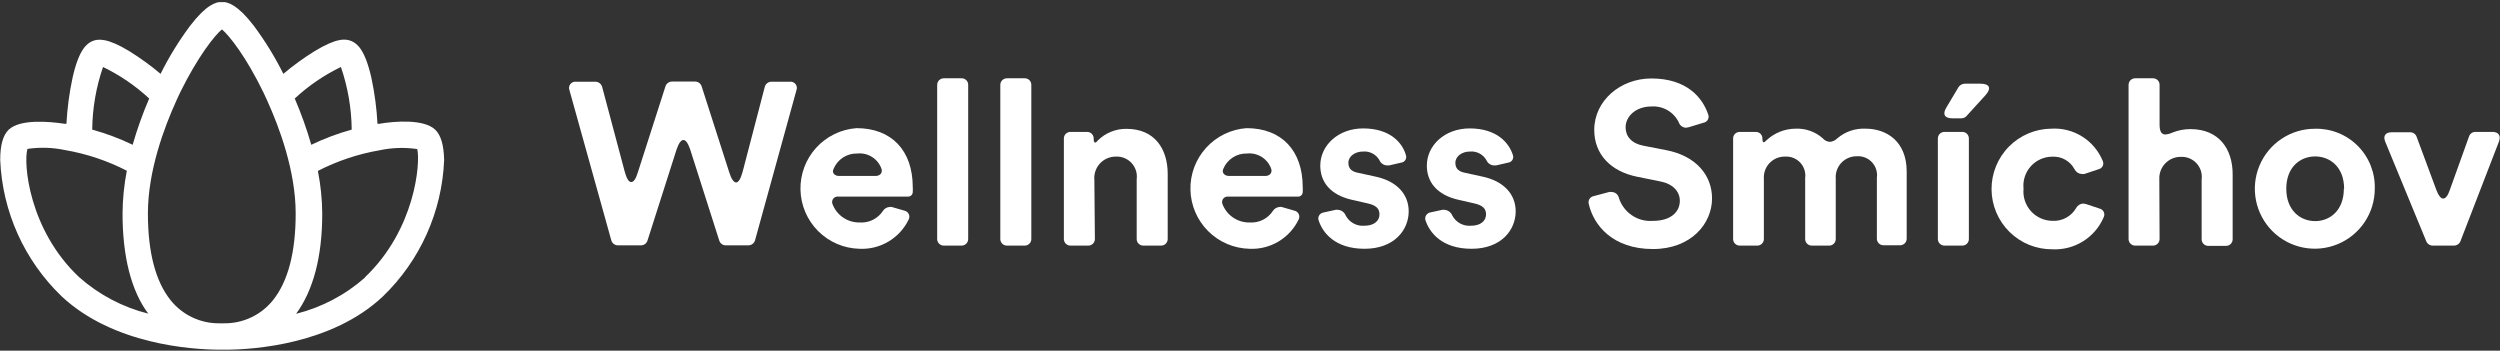<svg width="720" height="101" viewBox="0 0 720 101" fill="none" xmlns="http://www.w3.org/2000/svg">
<rect x="0" y="0" width="720" height="101" fill="#333333" stroke="none"/>
<g clip-path="url(#clip0_78_1560)">
<path d="M211.998 52.551C212.665 52.551 213.331 51.49 213.874 49.492L220.264 24.992C220.378 24.571 220.629 24.199 220.978 23.936C221.326 23.673 221.752 23.532 222.188 23.537H227.493C227.803 23.501 228.118 23.546 228.406 23.669C228.693 23.791 228.944 23.987 229.133 24.236C229.322 24.485 229.444 24.779 229.485 25.089C229.526 25.399 229.486 25.714 229.368 26.004L217.451 69.205C217.333 69.624 217.081 69.994 216.733 70.256C216.386 70.519 215.962 70.661 215.527 70.661H209.062C208.632 70.668 208.211 70.535 207.864 70.281C207.517 70.027 207.262 69.667 207.138 69.255L198.749 42.978C198.133 41.177 197.466 40.314 196.825 40.314C196.183 40.314 195.493 41.177 194.876 42.978L186.487 69.255C186.363 69.667 186.109 70.027 185.761 70.281C185.414 70.535 184.993 70.668 184.563 70.661H177.975C177.538 70.665 177.113 70.525 176.765 70.261C176.416 69.998 176.165 69.627 176.051 69.205L164.01 26.004C163.893 25.714 163.852 25.399 163.894 25.089C163.935 24.779 164.056 24.485 164.245 24.236C164.434 23.987 164.685 23.791 164.973 23.669C165.26 23.546 165.575 23.501 165.886 23.537H171.462C171.9 23.535 172.328 23.676 172.679 23.939C173.031 24.201 173.288 24.571 173.411 24.992L179.924 49.443C180.467 51.416 181.059 52.428 181.799 52.428C182.539 52.428 183.132 51.49 183.724 49.566L191.644 24.893C191.771 24.483 192.027 24.125 192.373 23.872C192.72 23.619 193.139 23.484 193.568 23.487H200.156C200.586 23.48 201.007 23.613 201.354 23.867C201.702 24.121 201.956 24.481 202.08 24.893L210 49.566C210.617 51.564 211.332 52.551 211.998 52.551Z" fill="white"/>
<path d="M256.212 59.607C256.407 59.571 256.608 59.571 256.804 59.607L260.48 60.668C260.74 60.722 260.985 60.834 261.196 60.995C261.407 61.157 261.58 61.363 261.701 61.6C261.821 61.837 261.887 62.097 261.894 62.363C261.9 62.629 261.847 62.893 261.738 63.135C260.473 65.803 258.446 68.035 255.911 69.55C253.377 71.066 250.451 71.795 247.502 71.647C243.034 71.538 238.78 69.713 235.621 66.552C232.463 63.39 230.642 59.134 230.537 54.666C230.433 50.198 232.052 45.861 235.059 42.555C238.066 39.248 242.23 37.227 246.688 36.908C256.804 36.908 262.873 43.372 262.873 53.883C262.91 54.351 262.91 54.821 262.873 55.289C262.874 55.475 262.836 55.659 262.761 55.829C262.687 55.999 262.578 56.152 262.441 56.278C262.303 56.403 262.142 56.499 261.965 56.558C261.789 56.617 261.603 56.639 261.418 56.622H241.433C241.173 56.587 240.909 56.617 240.664 56.711C240.419 56.803 240.201 56.956 240.03 57.154C239.858 57.352 239.739 57.59 239.682 57.846C239.626 58.102 239.634 58.368 239.706 58.62C240.283 60.248 241.359 61.651 242.782 62.631C244.204 63.61 245.899 64.115 247.626 64.073C248.931 64.156 250.236 63.891 251.406 63.306C252.576 62.721 253.57 61.836 254.287 60.742C254.496 60.415 254.779 60.141 255.114 59.944C255.448 59.747 255.824 59.631 256.212 59.607V59.607ZM241.63 50.675H252.165C253.424 50.675 254.213 49.812 253.893 48.677C253.404 47.253 252.448 46.037 251.18 45.226C249.913 44.415 248.407 44.057 246.91 44.211C245.447 44.165 244.006 44.568 242.779 45.367C241.553 46.165 240.601 47.321 240.051 48.677C239.508 49.763 240.372 50.675 241.63 50.675Z" fill="white"/>
<path d="M276.839 70.734H271.904C271.638 70.748 271.372 70.707 271.123 70.611C270.874 70.516 270.648 70.369 270.46 70.18C270.271 69.992 270.125 69.766 270.029 69.517C269.934 69.268 269.892 69.002 269.906 68.736V24.547C269.892 24.281 269.934 24.015 270.029 23.766C270.125 23.517 270.271 23.291 270.46 23.102C270.648 22.914 270.874 22.767 271.123 22.672C271.372 22.576 271.638 22.535 271.904 22.549H276.839C277.106 22.53 277.374 22.57 277.625 22.664C277.876 22.758 278.103 22.904 278.293 23.094C278.482 23.283 278.629 23.511 278.723 23.761C278.817 24.012 278.856 24.28 278.837 24.547V68.736C278.852 69.002 278.81 69.268 278.714 69.517C278.619 69.766 278.472 69.992 278.284 70.18C278.095 70.369 277.869 70.516 277.62 70.611C277.371 70.707 277.105 70.748 276.839 70.734V70.734Z" fill="white"/>
<path d="M295.023 70.734H290.088C289.822 70.748 289.556 70.707 289.307 70.611C289.058 70.516 288.832 70.369 288.643 70.18C288.455 69.992 288.308 69.766 288.213 69.517C288.117 69.268 288.075 69.002 288.09 68.736V24.547C288.075 24.281 288.117 24.015 288.213 23.766C288.308 23.517 288.455 23.291 288.643 23.102C288.832 22.914 289.058 22.767 289.307 22.672C289.556 22.576 289.822 22.535 290.088 22.549H295.023C295.29 22.53 295.558 22.57 295.808 22.664C296.059 22.758 296.287 22.904 296.476 23.094C296.666 23.283 296.812 23.511 296.906 23.761C297 24.012 297.039 24.28 297.021 24.547V68.736C297.035 69.002 296.993 69.268 296.898 69.517C296.803 69.766 296.656 69.992 296.467 70.18C296.279 70.369 296.053 70.516 295.804 70.611C295.555 70.707 295.289 70.748 295.023 70.734V70.734Z" fill="white"/>
<path d="M315.326 68.736C315.341 69.002 315.299 69.268 315.203 69.517C315.108 69.766 314.961 69.992 314.773 70.181C314.584 70.369 314.358 70.516 314.109 70.611C313.86 70.707 313.594 70.749 313.328 70.734H308.393C308.127 70.749 307.861 70.707 307.612 70.611C307.363 70.516 307.137 70.369 306.949 70.181C306.76 69.992 306.613 69.766 306.518 69.517C306.423 69.268 306.381 69.002 306.395 68.736V39.968C306.38 39.703 306.422 39.437 306.518 39.19C306.613 38.942 306.761 38.717 306.95 38.531C307.139 38.344 307.365 38.2 307.614 38.107C307.863 38.015 308.128 37.976 308.393 37.994H313.007C313.27 37.98 313.533 38.021 313.779 38.115C314.025 38.209 314.248 38.354 314.434 38.541C314.621 38.727 314.766 38.95 314.86 39.196C314.954 39.442 314.995 39.705 314.981 39.968C314.981 40.708 315.129 41.053 315.4 41.053C315.672 41.053 315.844 40.856 316.19 40.437C317.275 39.363 318.562 38.516 319.976 37.945C321.391 37.373 322.905 37.088 324.431 37.106C332.572 37.106 336.298 42.904 336.298 50.108V68.736C336.312 69.002 336.27 69.268 336.175 69.517C336.079 69.766 335.933 69.992 335.744 70.181C335.556 70.369 335.33 70.516 335.081 70.611C334.832 70.707 334.566 70.749 334.3 70.734H329.365C329.099 70.749 328.833 70.707 328.584 70.611C328.335 70.516 328.109 70.369 327.92 70.181C327.732 69.992 327.585 69.766 327.49 69.517C327.394 69.268 327.352 69.002 327.367 68.736V51.638C327.481 50.793 327.407 49.932 327.149 49.119C326.892 48.306 326.457 47.56 325.877 46.935C325.296 46.309 324.585 45.821 323.793 45.503C323.001 45.186 322.149 45.048 321.297 45.1C320.437 45.102 319.586 45.285 318.801 45.636C318.015 45.986 317.311 46.498 316.735 47.137C316.159 47.776 315.722 48.529 315.454 49.346C315.186 50.164 315.092 51.029 315.178 51.885L315.326 68.736Z" fill="white"/>
<path d="M368.521 59.607C368.717 59.571 368.917 59.571 369.113 59.607L372.789 60.668C373.049 60.722 373.294 60.834 373.505 60.995C373.717 61.157 373.889 61.363 374.01 61.6C374.13 61.837 374.196 62.097 374.203 62.363C374.21 62.629 374.156 62.893 374.047 63.135C372.782 65.803 370.755 68.035 368.221 69.55C365.687 71.066 362.76 71.795 359.811 71.647C355.344 71.538 351.089 69.713 347.93 66.552C344.772 63.39 342.951 59.134 342.847 54.666C342.742 50.198 344.361 45.861 347.368 42.555C350.375 39.248 354.539 37.227 358.997 36.908C369.113 36.908 375.182 43.372 375.182 53.883C375.219 54.351 375.219 54.821 375.182 55.289C375.183 55.475 375.145 55.659 375.071 55.829C374.996 55.999 374.887 56.152 374.75 56.278C374.612 56.403 374.451 56.499 374.275 56.558C374.098 56.617 373.912 56.639 373.727 56.622H353.742C353.482 56.587 353.218 56.617 352.973 56.711C352.728 56.803 352.51 56.956 352.339 57.154C352.167 57.352 352.048 57.59 351.991 57.846C351.935 58.102 351.943 58.368 352.015 58.62C352.592 60.248 353.668 61.651 355.091 62.631C356.513 63.61 358.208 64.115 359.935 64.073C361.24 64.156 362.545 63.891 363.715 63.306C364.885 62.721 365.879 61.836 366.596 60.742C366.805 60.415 367.088 60.141 367.423 59.944C367.757 59.747 368.133 59.631 368.521 59.607ZM353.939 50.675H364.401C365.659 50.675 366.448 49.812 366.128 48.677C365.639 47.253 364.683 46.037 363.415 45.226C362.148 44.415 360.642 44.057 359.145 44.211C357.682 44.165 356.241 44.568 355.014 45.367C353.788 46.165 352.836 47.321 352.286 48.677C351.818 49.763 352.681 50.675 353.939 50.675Z" fill="white"/>
<path d="M381.104 61.212L384.706 60.422C384.878 60.391 385.053 60.391 385.224 60.422C385.734 60.44 386.227 60.605 386.643 60.899C387.06 61.193 387.381 61.601 387.568 62.075C388.078 63.039 388.859 63.831 389.816 64.353C390.772 64.875 391.861 65.104 392.947 65.011C395.883 65.011 397.289 63.482 397.289 61.755C397.289 60.028 396.278 59.09 393.761 58.547L389.419 57.56C383.103 56.154 380.241 52.379 380.241 47.691C380.241 41.844 385.447 36.983 392.577 36.983C400.497 36.983 403.951 41.252 404.913 44.706C404.988 44.933 405.011 45.174 404.982 45.411C404.953 45.649 404.872 45.877 404.745 46.08C404.618 46.282 404.448 46.454 404.246 46.583C404.045 46.713 403.818 46.796 403.581 46.828L400.053 47.642C399.872 47.664 399.69 47.664 399.51 47.642C399.027 47.635 398.557 47.486 398.158 47.214C397.759 46.942 397.448 46.559 397.265 46.112C396.795 45.29 396.099 44.62 395.259 44.182C394.419 43.745 393.471 43.558 392.528 43.645C390.208 43.645 388.333 45.027 388.333 46.902C388.333 48.777 389.542 49.492 391.343 49.813L395.982 50.825C402.446 52.157 405.703 56.08 405.703 60.866C405.703 66.196 401.582 71.648 392.996 71.648C384.41 71.648 380.808 66.936 379.698 63.26C379.655 63.033 379.658 62.8 379.705 62.574C379.753 62.348 379.845 62.134 379.975 61.943C380.106 61.753 380.273 61.59 380.467 61.465C380.66 61.339 380.877 61.253 381.104 61.212Z" fill="white"/>
<path d="M411.794 61.212L415.397 60.422C415.568 60.391 415.743 60.391 415.915 60.422C416.424 60.44 416.917 60.605 417.333 60.899C417.75 61.193 418.071 61.601 418.259 62.075C418.768 63.039 419.55 63.831 420.506 64.353C421.463 64.875 422.551 65.104 423.637 65.011C426.573 65.011 427.98 63.482 427.98 61.755C427.98 60.028 426.968 59.09 424.451 58.547L420.109 57.56C413.793 56.154 410.931 52.379 410.931 47.691C410.931 41.844 416.112 36.983 423.267 36.983C431.187 36.983 434.666 41.252 435.727 44.706C435.801 44.933 435.825 45.174 435.796 45.411C435.767 45.649 435.686 45.877 435.559 46.08C435.431 46.282 435.261 46.454 435.06 46.583C434.859 46.713 434.631 46.796 434.394 46.828L430.866 47.642C430.686 47.664 430.504 47.664 430.323 47.642C429.841 47.635 429.37 47.486 428.971 47.214C428.572 46.942 428.262 46.559 428.078 46.112C427.609 45.29 426.912 44.62 426.072 44.182C425.232 43.745 424.284 43.558 423.341 43.645C421.022 43.645 419.147 45.027 419.147 46.902C419.147 48.777 420.356 49.492 422.157 49.813L426.795 50.825C433.259 52.157 436.516 56.08 436.516 60.866C436.516 66.196 432.396 71.648 423.81 71.648C415.224 71.648 411.622 66.936 410.487 63.26C410.404 62.816 410.493 62.358 410.736 61.977C410.979 61.597 411.357 61.323 411.794 61.212Z" fill="white"/>
<path d="M490.675 35.33L486.283 36.663C486.04 36.724 485.792 36.765 485.543 36.786C485.086 36.769 484.646 36.614 484.28 36.341C483.914 36.068 483.64 35.689 483.495 35.256C482.79 33.783 481.656 32.557 480.243 31.739C478.831 30.92 477.203 30.547 475.575 30.667C471.109 30.667 468.173 33.529 468.173 36.663C468.173 39.253 469.851 41.301 473.305 41.967L479.893 43.25C488.479 44.903 493.068 50.504 493.068 57.141C493.068 64.419 487.023 71.722 476.044 71.722C464.522 71.722 458.921 64.937 457.539 58.621C457.489 58.391 457.485 58.153 457.527 57.921C457.569 57.689 457.657 57.468 457.786 57.271C457.914 57.073 458.081 56.903 458.276 56.771C458.471 56.638 458.69 56.546 458.921 56.499L463.461 55.29C463.682 55.258 463.906 55.258 464.127 55.29C464.625 55.291 465.108 55.463 465.494 55.778C465.88 56.092 466.147 56.53 466.249 57.017C466.902 59.072 468.235 60.844 470.028 62.042C471.822 63.239 473.969 63.79 476.118 63.605C481.052 63.605 483.791 61.138 483.791 57.831C483.791 55.093 481.718 52.897 478.067 52.231L471.479 50.898C463.954 49.369 459.143 44.508 459.143 37.403C459.143 29.014 466.668 22.599 475.575 22.599C485.839 22.599 490.378 28.126 492.007 33.11C492.077 33.343 492.097 33.589 492.067 33.83C492.037 34.072 491.956 34.305 491.831 34.514C491.706 34.723 491.538 34.904 491.339 35.044C491.14 35.185 490.914 35.282 490.675 35.33V35.33Z" fill="white"/>
<path d="M506.071 70.735H501.137C500.87 70.749 500.604 70.707 500.355 70.612C500.106 70.517 499.88 70.37 499.692 70.181C499.503 69.993 499.357 69.767 499.261 69.518C499.166 69.269 499.124 69.003 499.138 68.737V39.969C499.124 39.703 499.165 39.438 499.261 39.19C499.357 38.943 499.504 38.718 499.693 38.532C499.882 38.345 500.108 38.201 500.357 38.108C500.606 38.016 500.872 37.977 501.137 37.995H505.602C505.865 37.98 506.128 38.022 506.374 38.116C506.62 38.21 506.843 38.355 507.03 38.541C507.216 38.727 507.361 38.951 507.455 39.197C507.549 39.443 507.59 39.706 507.576 39.969C507.576 40.635 507.724 40.98 507.921 40.98C508.119 40.98 508.39 40.783 508.711 40.437C510.997 38.272 514.025 37.062 517.174 37.057C519.999 36.948 522.76 37.918 524.896 39.771C525.155 40.089 525.478 40.35 525.843 40.537C526.208 40.724 526.608 40.833 527.018 40.857C527.823 40.782 528.575 40.424 529.14 39.845C531.398 37.91 534.311 36.913 537.282 37.057C543.327 37.057 549.125 40.709 549.125 49.394V68.638C549.139 68.904 549.097 69.17 549.001 69.419C548.906 69.668 548.759 69.894 548.571 70.083C548.382 70.271 548.156 70.418 547.907 70.513C547.658 70.609 547.392 70.651 547.126 70.636H542.537C542.271 70.651 542.005 70.609 541.756 70.513C541.507 70.418 541.281 70.271 541.092 70.083C540.904 69.894 540.757 69.668 540.662 69.419C540.566 69.17 540.524 68.904 540.539 68.638V51.195C540.651 50.389 540.582 49.568 540.336 48.793C540.091 48.018 539.675 47.307 539.119 46.713C538.563 46.119 537.881 45.658 537.124 45.361C536.366 45.065 535.552 44.942 534.74 45.002C533.908 44.992 533.083 45.157 532.317 45.484C531.551 45.811 530.862 46.294 530.294 46.902C529.725 47.51 529.289 48.23 529.014 49.016C528.739 49.801 528.631 50.636 528.696 51.466V68.737C528.71 69.003 528.668 69.269 528.573 69.518C528.477 69.767 528.33 69.993 528.142 70.181C527.953 70.37 527.727 70.517 527.479 70.612C527.23 70.707 526.963 70.749 526.697 70.735H521.886C521.62 70.749 521.354 70.707 521.105 70.612C520.856 70.517 520.63 70.37 520.441 70.181C520.253 69.993 520.106 69.767 520.011 69.518C519.915 69.269 519.873 69.003 519.888 68.737V51.293C519.995 50.491 519.923 49.674 519.677 48.903C519.431 48.132 519.017 47.424 518.465 46.832C517.913 46.24 517.236 45.777 516.484 45.478C515.732 45.178 514.922 45.05 514.114 45.1C513.276 45.081 512.442 45.237 511.668 45.559C510.893 45.882 510.195 46.363 509.618 46.973C509.042 47.582 508.599 48.306 508.32 49.096C508.04 49.888 507.93 50.728 507.996 51.565V68.835C507.996 69.087 507.946 69.336 507.849 69.568C507.752 69.8 507.609 70.011 507.43 70.188C507.251 70.364 507.039 70.504 506.806 70.598C506.572 70.692 506.323 70.739 506.071 70.735Z" fill="white"/>
<path d="M565.037 70.734H560.103C559.837 70.749 559.571 70.707 559.322 70.611C559.073 70.516 558.847 70.369 558.658 70.181C558.47 69.992 558.323 69.766 558.227 69.517C558.132 69.268 558.09 69.002 558.104 68.736V39.968C558.09 39.703 558.132 39.437 558.227 39.19C558.323 38.942 558.47 38.717 558.659 38.531C558.848 38.344 559.074 38.2 559.323 38.107C559.572 38.015 559.838 37.976 560.103 37.994H565.037C565.302 37.976 565.568 38.015 565.817 38.107C566.066 38.2 566.292 38.344 566.481 38.531C566.67 38.717 566.817 38.942 566.913 39.19C567.008 39.437 567.05 39.703 567.036 39.968V68.736C567.05 69.002 567.008 69.268 566.913 69.517C566.817 69.766 566.671 69.992 566.482 70.181C566.294 70.369 566.068 70.516 565.819 70.611C565.57 70.707 565.304 70.749 565.037 70.734V70.734ZM571.822 27.41L566.37 33.405C566.189 33.614 565.966 33.782 565.714 33.897C565.463 34.011 565.19 34.071 564.914 34.071H562.175C560.054 34.071 559.387 32.887 560.522 31.012L564.1 25.016C564.303 24.741 564.566 24.515 564.87 24.357C565.174 24.199 565.509 24.112 565.852 24.103H570.293C573.031 24.079 573.623 25.411 571.822 27.41Z" fill="white"/>
<path d="M582.779 54.352C582.665 55.522 582.798 56.703 583.167 57.819C583.537 58.936 584.136 59.962 584.926 60.834C585.716 61.705 586.679 62.401 587.754 62.878C588.829 63.355 589.991 63.602 591.167 63.604C592.516 63.668 593.857 63.361 595.044 62.717C596.232 62.074 597.22 61.117 597.903 59.952C598.095 59.578 598.379 59.26 598.729 59.027C599.079 58.793 599.482 58.653 599.901 58.62C600.168 58.639 600.432 58.68 600.691 58.743L604.688 60.076C604.944 60.135 605.184 60.251 605.389 60.415C605.594 60.579 605.759 60.788 605.873 61.025C605.987 61.261 606.046 61.521 606.046 61.784C606.046 62.047 605.986 62.306 605.872 62.543C604.649 65.415 602.573 67.843 599.925 69.497C597.278 71.152 594.187 71.954 591.069 71.795C588.788 71.813 586.525 71.381 584.411 70.525C582.297 69.668 580.372 68.404 578.747 66.804C575.464 63.572 573.6 59.168 573.564 54.561C573.528 49.955 575.323 45.522 578.555 42.24C581.787 38.957 586.191 37.092 590.797 37.056C593.93 36.867 597.044 37.664 599.699 39.338C602.355 41.011 604.419 43.475 605.601 46.382C605.702 46.606 605.753 46.848 605.751 47.093C605.749 47.338 605.692 47.58 605.587 47.801C605.481 48.022 605.328 48.217 605.138 48.373C604.949 48.529 604.728 48.641 604.49 48.702L600.296 50.108C600.026 50.144 599.752 50.144 599.482 50.108C599.063 50.075 598.659 49.935 598.31 49.701C597.96 49.468 597.675 49.15 597.483 48.776C596.877 47.611 595.946 46.646 594.803 45.998C593.661 45.35 592.355 45.047 591.044 45.124C589.876 45.128 588.722 45.377 587.657 45.855C586.591 46.333 585.638 47.029 584.859 47.899C584.08 48.769 583.492 49.793 583.133 50.905C582.775 52.016 582.654 53.191 582.779 54.352V54.352Z" fill="white"/>
<path d="M621.959 68.736C621.973 69.002 621.931 69.268 621.835 69.517C621.74 69.766 621.593 69.992 621.405 70.18C621.216 70.369 620.99 70.516 620.741 70.611C620.492 70.707 620.226 70.748 619.96 70.734H615.026C614.759 70.748 614.493 70.707 614.244 70.611C613.995 70.516 613.769 70.369 613.581 70.18C613.392 69.992 613.246 69.766 613.15 69.517C613.055 69.268 613.013 69.002 613.027 68.736V24.547C613.013 24.281 613.055 24.015 613.15 23.766C613.246 23.517 613.392 23.291 613.581 23.102C613.769 22.914 613.995 22.767 614.244 22.672C614.493 22.576 614.759 22.535 615.026 22.549H619.96C620.227 22.53 620.495 22.57 620.746 22.664C620.997 22.758 621.224 22.904 621.414 23.094C621.603 23.283 621.75 23.511 621.844 23.761C621.938 24.012 621.977 24.28 621.959 24.547V35.872C621.959 37.846 622.501 38.734 623.636 38.734C624.329 38.668 625.004 38.485 625.635 38.191C627.282 37.529 629.04 37.186 630.816 37.18C639.131 37.18 643.004 42.978 643.004 50.182V68.81C643.018 69.076 642.976 69.342 642.881 69.591C642.786 69.84 642.639 70.066 642.45 70.254C642.262 70.443 642.036 70.59 641.787 70.685C641.538 70.781 641.272 70.822 641.006 70.808H636.071C635.805 70.822 635.539 70.781 635.29 70.685C635.041 70.59 634.815 70.443 634.626 70.254C634.438 70.066 634.291 69.84 634.196 69.591C634.1 69.342 634.059 69.076 634.073 68.81V51.712C634.187 50.866 634.113 50.006 633.856 49.193C633.598 48.38 633.163 47.634 632.583 47.008C632.003 46.383 631.291 45.894 630.499 45.577C629.707 45.26 628.855 45.122 628.003 45.173C627.177 45.176 626.361 45.345 625.602 45.671C624.843 45.996 624.157 46.472 623.586 47.068C623.015 47.665 622.57 48.37 622.277 49.142C621.985 49.915 621.851 50.738 621.885 51.564L621.959 68.736Z" fill="white"/>
<path d="M683.936 54.353C683.936 57.769 682.923 61.108 681.025 63.948C679.127 66.788 676.43 69.002 673.274 70.309C670.118 71.616 666.646 71.958 663.295 71.292C659.945 70.625 656.868 68.98 654.453 66.565C652.037 64.15 650.392 61.072 649.726 57.722C649.06 54.372 649.402 50.899 650.709 47.743C652.016 44.588 654.23 41.89 657.07 39.992C659.91 38.095 663.249 37.082 666.665 37.082C668.95 37.017 671.225 37.42 673.35 38.265C675.475 39.11 677.404 40.38 679.021 41.996C680.638 43.613 681.908 45.543 682.753 47.668C683.598 49.792 684 52.067 683.936 54.353V54.353ZM675.103 54.353C675.103 48.16 671.106 45.051 666.764 45.051C662.421 45.051 658.449 48.16 658.449 54.353C658.449 60.545 662.446 63.679 666.764 63.679C671.081 63.679 675.029 60.545 675.029 54.353H675.103Z" fill="white"/>
<path d="M719.684 40.807L708.606 69.476C708.454 69.849 708.194 70.167 707.86 70.391C707.526 70.615 707.133 70.735 706.731 70.734H700.612C700.213 70.733 699.824 70.613 699.494 70.388C699.165 70.164 698.909 69.847 698.762 69.476L686.944 40.807C686.277 39.203 686.944 38.093 688.794 38.093H694.123C694.537 38.087 694.941 38.213 695.278 38.453C695.615 38.692 695.868 39.033 695.998 39.425L701.722 54.845C702.315 56.375 702.981 57.189 703.647 57.189C704.313 57.189 704.979 56.375 705.497 54.845L711.073 39.326C711.196 38.934 711.443 38.592 711.776 38.352C712.11 38.111 712.513 37.986 712.924 37.994H717.858C719.561 37.994 720.35 39.055 719.684 40.807Z" fill="white"/>
<path d="M125.323 37.329C122.066 34.269 113.825 34.861 109.212 35.651H108.718C108.482 31.212 107.896 26.798 106.967 22.451C105.141 14.383 102.945 12.582 101.243 11.842C99.54 11.102 96.925 10.88 90.535 14.778C87.404 16.722 84.419 18.89 81.603 21.267C79.172 16.381 76.307 11.724 73.042 7.352C68.403 1.332 65.64 0.542 63.913 0.542C62.186 0.542 59.447 1.332 54.809 7.352C51.544 11.724 48.678 16.381 46.248 21.267C43.427 18.896 40.442 16.728 37.316 14.778C30.901 10.88 28.237 11.151 26.608 11.842C24.98 12.533 22.685 14.309 20.884 22.451C19.955 26.798 19.369 31.212 19.132 35.651H18.639C14.025 34.96 5.785 34.269 2.528 37.329C0.85 38.932 0.061 41.794 0.061 46.063C0.674 60.959 7.021 75.041 17.775 85.366C32.579 99.207 55.13 100.663 63.123 100.712H64.925C72.918 100.712 95.617 99.207 110.273 85.366C121 75.029 127.319 60.948 127.913 46.063C127.815 41.794 127.001 38.932 125.323 37.329ZM98.183 19.293C100.179 25.1 101.228 31.189 101.292 37.329C97.287 38.433 93.39 39.894 89.646 41.696C88.343 37.158 86.752 32.708 84.885 28.373C88.838 24.697 93.32 21.637 98.183 19.293V19.293ZM63.913 8.462C66.035 10.214 70.92 16.406 75.904 26.695L76.94 28.94C80.419 36.589 85.156 49.246 85.156 61.483C85.156 72.635 82.96 81.024 78.642 86.427C76.943 88.555 74.778 90.264 72.315 91.424C69.851 92.583 67.154 93.161 64.431 93.113H63.296C60.577 93.161 57.884 92.582 55.424 91.423C52.964 90.264 50.803 88.554 49.109 86.427C44.792 81.024 42.596 72.635 42.596 61.483C42.596 49.147 47.333 36.589 50.812 28.94C51.157 28.151 51.527 27.386 51.848 26.695C56.906 16.406 61.791 10.214 63.913 8.462V8.462ZM29.668 19.293C34.527 21.642 39.009 24.702 42.966 28.373C41.098 32.708 39.508 37.158 38.204 41.696C34.461 39.894 30.564 38.433 26.559 37.329C26.622 31.189 27.672 25.1 29.668 19.293V19.293ZM7.906 42.88C11.517 42.352 15.193 42.469 18.762 43.225C24.952 44.291 30.942 46.297 36.526 49.172C35.735 53.237 35.322 57.366 35.293 61.508C35.293 73.844 37.76 83.713 42.695 90.325C35.32 88.477 28.499 84.881 22.809 79.84C8.252 66.171 6.697 46.877 7.906 42.88ZM105.165 79.889C99.475 84.93 92.654 88.527 85.279 90.375C90.214 83.639 92.805 73.943 92.805 61.557C92.778 57.414 92.357 53.284 91.546 49.221C97.14 46.347 103.138 44.343 109.335 43.275C112.896 42.518 116.564 42.401 120.166 42.929C121.129 46.877 119.599 66.171 105.042 79.913L105.165 79.889Z" fill="white"/>
</g>
<defs>
<clipPath id="clip0_78_1560">
<rect width="719.894" height="100.096" fill="white" transform="translate(0.035 0.615)"/>
</clipPath>
</defs>
</svg>
